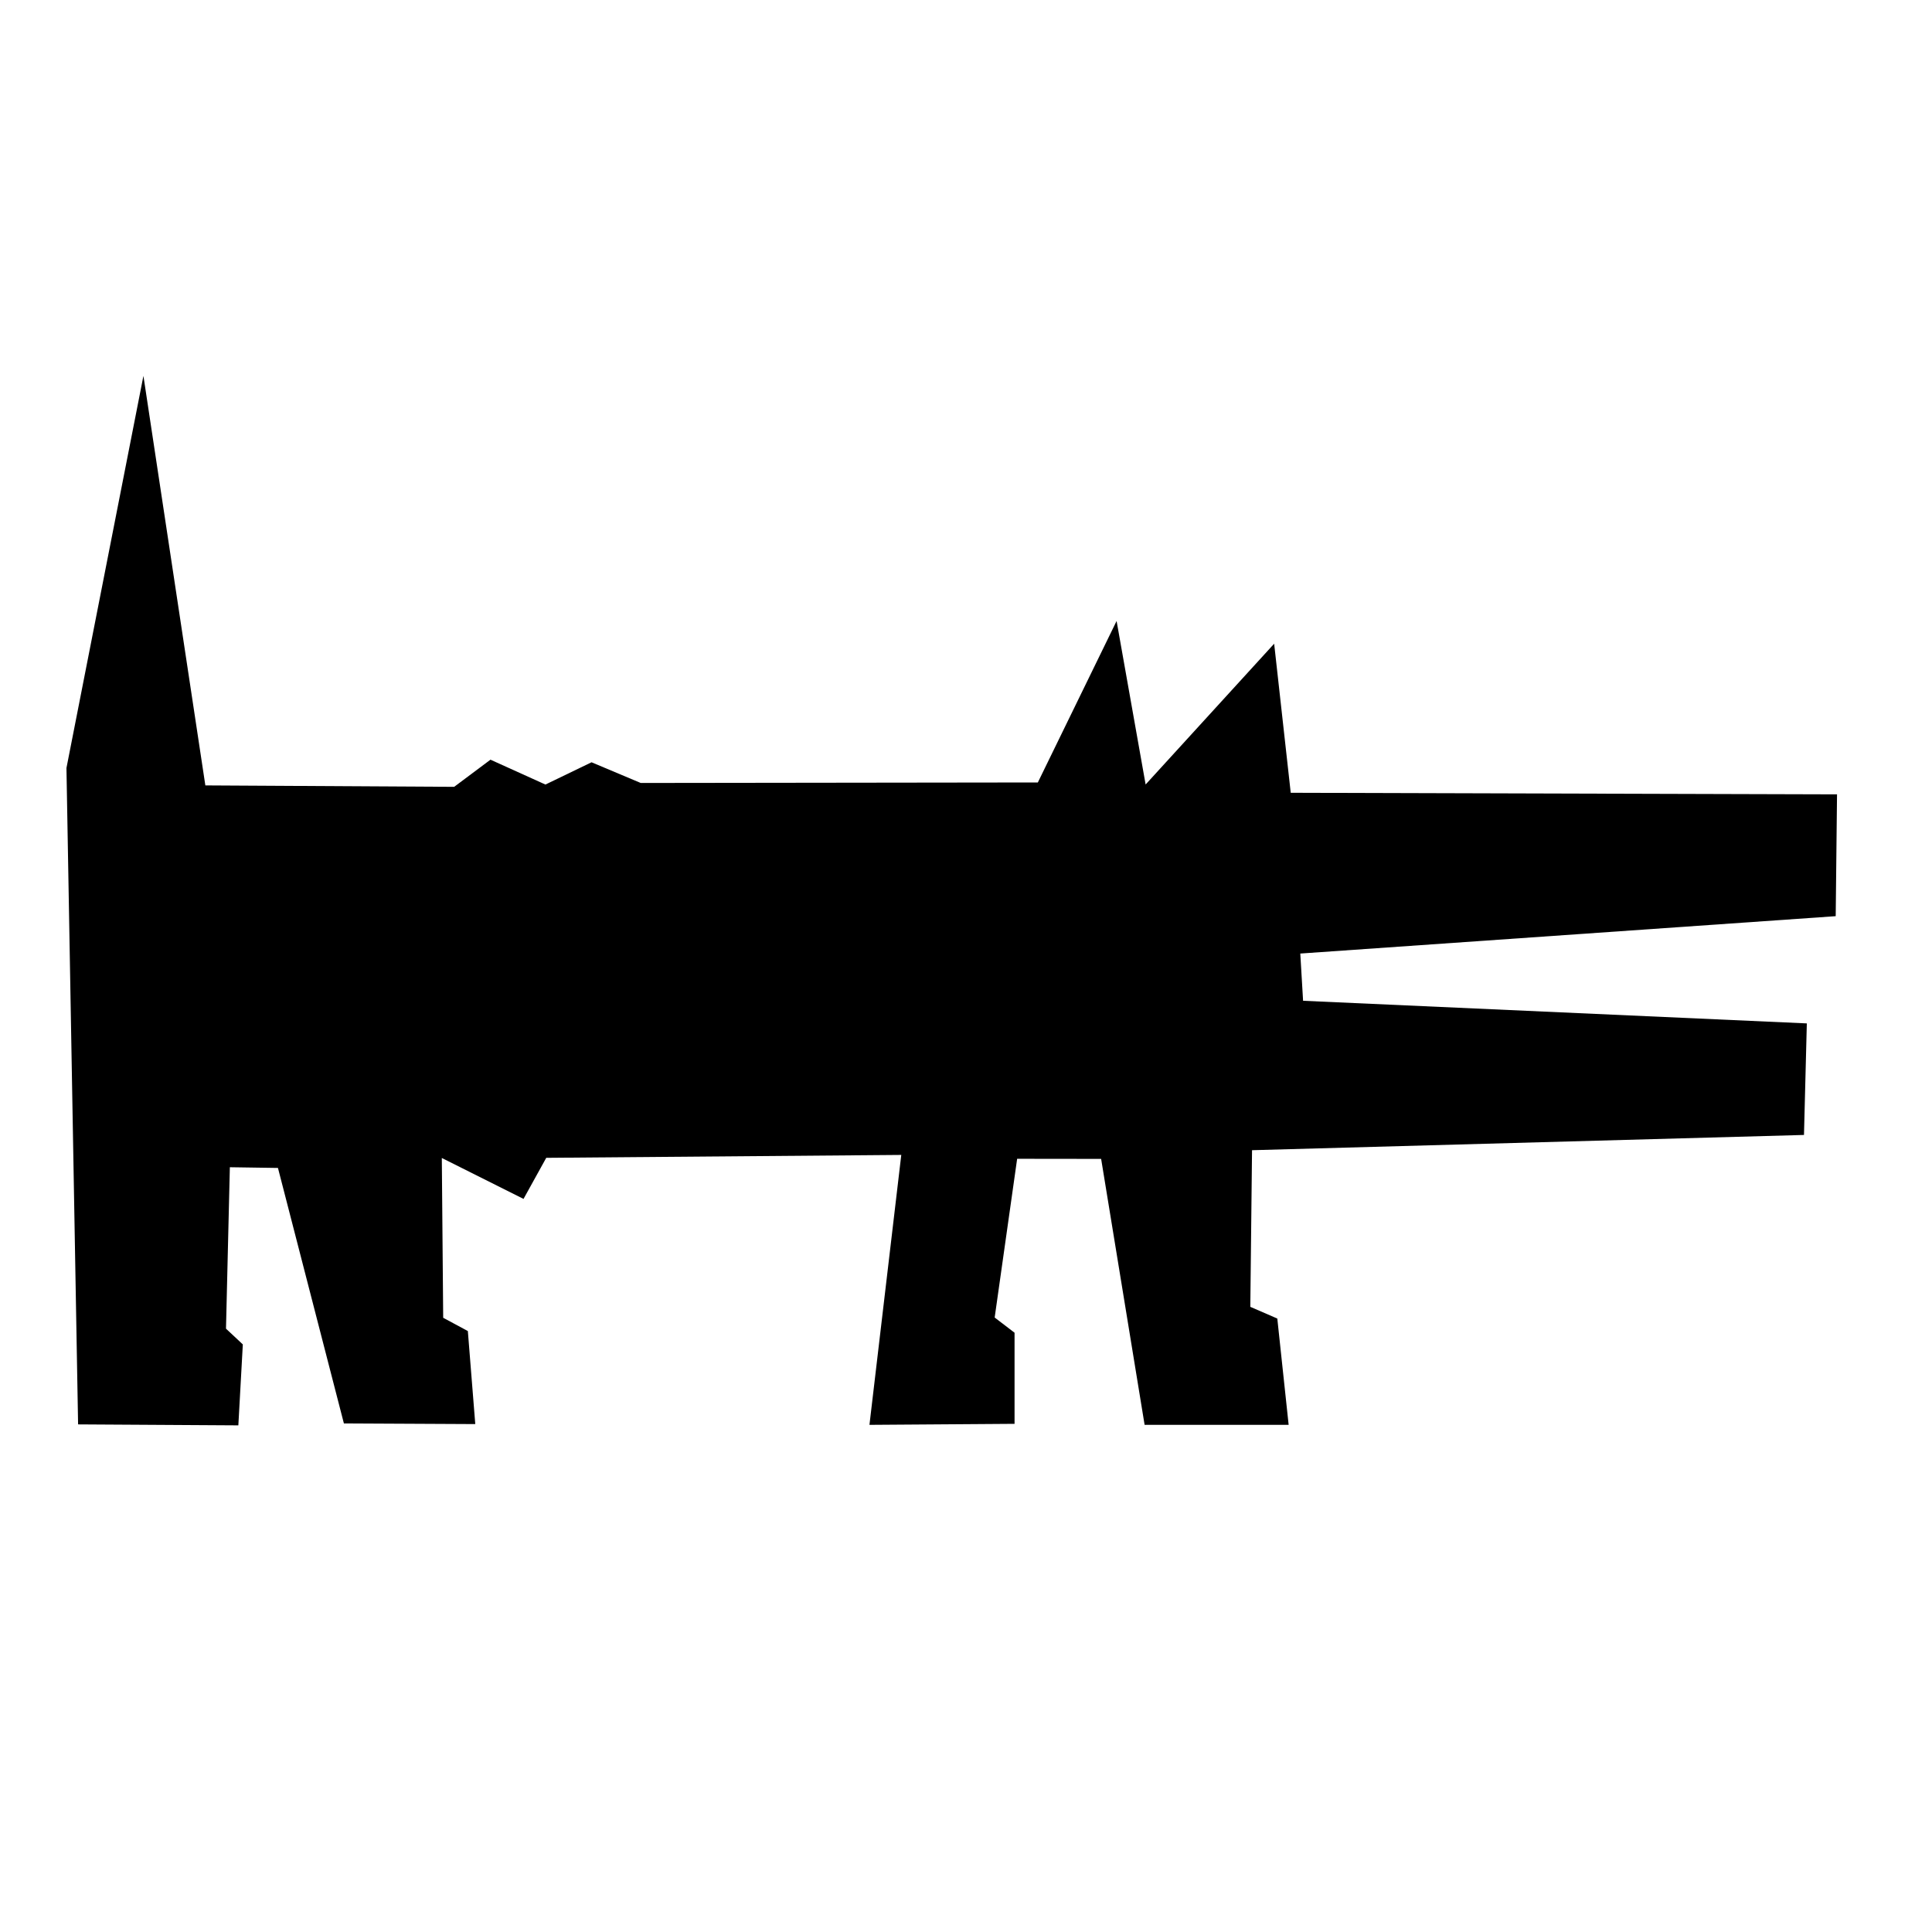 <?xml version="1.0" encoding="utf-8"?>
<!-- Generator: Adobe Illustrator 26.2.1, SVG Export Plug-In . SVG Version: 6.00 Build 0)  -->
<svg version="1.1" xmlns="http://www.w3.org/2000/svg" xmlns:xlink="http://www.w3.org/1999/xlink" x="0px" y="0px"
     viewBox="234 120 380 380" style="enable-background:new 0 0 841.89 595.28;" xml:space="preserve">
<style type="text/css">
	.st0{fill:#000000;}
</style>
    <polygon class="st0" points="262.21,193.93 247.07,271.06 249.36,400.16 280.88,400.35 281.76,384.43 278.45,381.33 279.21,349.58
	288.67,349.72 301.64,399.97 327.48,400.1 326.02,381.8 321.17,379.19 320.9,347.76 336.97,355.81 341.44,347.73 411.27,347.16
	405.01,400.25 433.55,400.05 433.55,382.13 429.64,379.14 434.06,347.92 450.58,347.94 459.13,400.25 487.46,400.25 485.23,379.34
	479.92,377.04 480.26,346.23 588.82,343.23 589.38,321.29 490.3,316.84 489.75,307.55 595.06,300.2 595.32,276.24 487.87,275.93
	484.61,246.61 459.33,274.3 453.62,242.14 438.13,273.9 360.02,274 350.35,269.93 341.28,274.31 330.47,269.42 323.33,274.76
	274.39,274.48 "/>
</svg>
